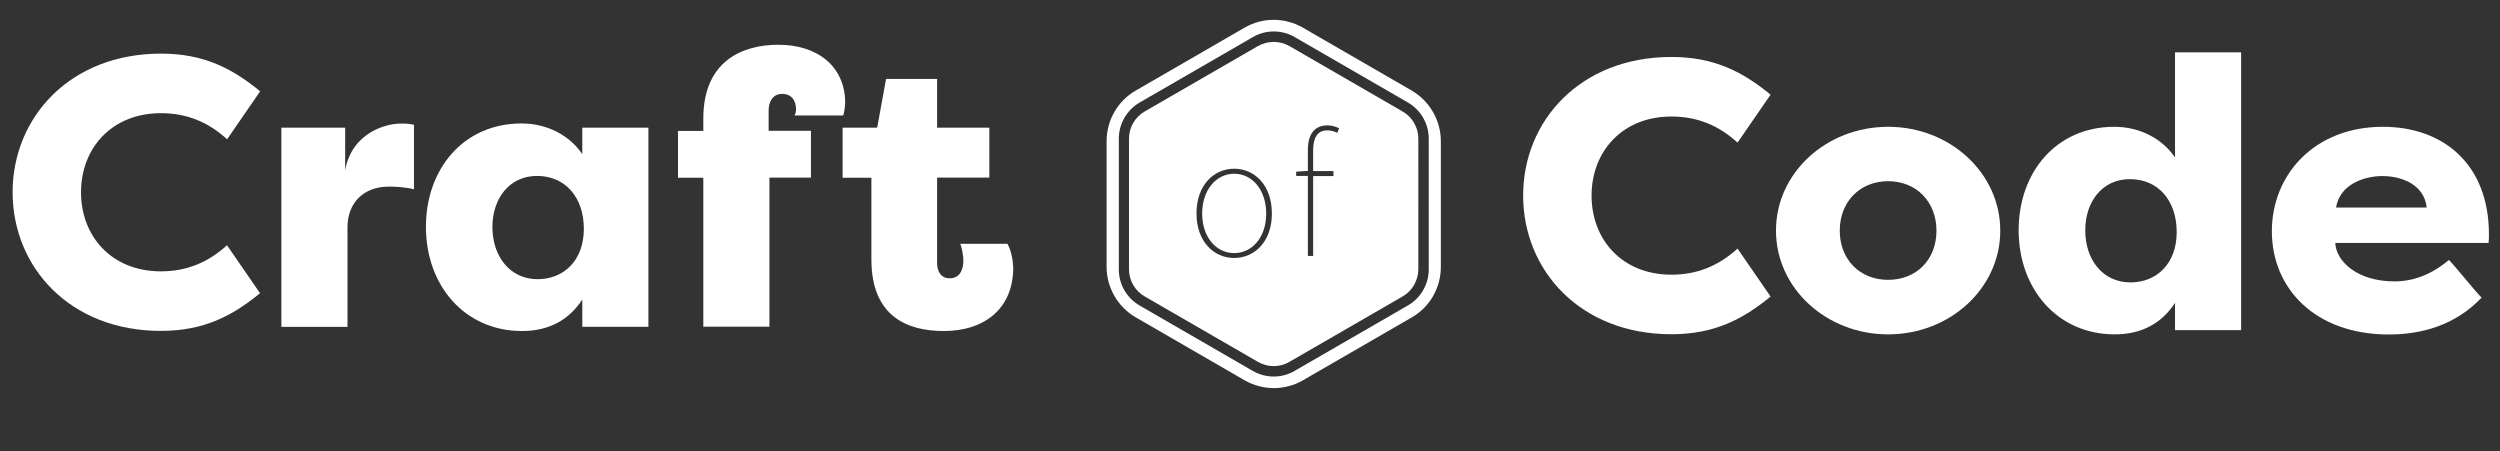 <?xml version="1.0" encoding="utf-8"?>
<!-- Generator: Adobe Illustrator 23.0.3, SVG Export Plug-In . SVG Version: 6.00 Build 0)  -->
<svg version="1.1" id="Layer_1" xmlns="http://www.w3.org/2000/svg" xmlns:xlink="http://www.w3.org/1999/xlink" x="0px" y="0px"
	 viewBox="0 0 1944 350.8" style="enable-background:new 0 0 1944 350.8;" xml:space="preserve">
<rect x="0" y="0" width="1944" height="350.8" fill="#333333" stroke="none"/>
<style type="text/css">
	.st0{clip-path:url(#SVGID_2_);}
	.st1{fill:#FFFFFF;}
	.st2{enable-background:new    ;}
</style>
<title>2Asset 1</title>
<g>
	<g id="Layer_1-2">
		<g>
			<g>
				<defs>
					<path id="SVGID_1_" d="M860.4,109.8v97.7c0,16.2,8.7,31.2,22.7,39.4l84.6,48.9c14.1,8.1,31.4,8.1,45.4,0l84.6-48.9
						c14.1-8.1,22.7-23.1,22.7-39.4v-97.7c0-16.2-8.7-31.2-22.7-39.4l-84.6-48.9c-14.1-8.1-31.4-8.1-45.4,0l-84.6,48.9
						C869.1,78.5,860.4,93.5,860.4,109.8z"/>
				</defs>
				<clipPath id="SVGID_2_">
					<use xlink:href="#SVGID_1_"  style="overflow:visible;"/>
				</clipPath>
				<g class="st0">
					<path class="st1" d="M959.7,135.1c-14.1,0-24.9,12.7-24.9,31c0,18.2,10.8,30.7,24.9,30.7c14.1,0,24.9-12.4,24.9-30.7
						C984.6,147.8,973.8,135.1,959.7,135.1z"/>
					<path class="st1" d="M1090.7,86.7l-88.1-50.9c-3.8-2.2-8-3.2-12.2-3.2s-8.4,1.1-12.2,3.2l-88.1,50.9
						c-7.5,4.3-12.2,12.4-12.2,21.1v101.7c0,8.6,4.7,16.7,12.2,21l88.1,50.9c3.7,2.1,7.9,3.3,12.2,3.3s8.5-1.1,12.2-3.3l88.1-50.9
						c7.5-4.3,12.1-12.4,12.2-21V107.8C1102.9,99.1,1098.2,91,1090.7,86.7z M959.7,200.6c-15.8,0-29.3-12.7-29.3-34.6
						c0-22.1,13.5-34.8,29.3-34.8S989,143.9,989,166C989.1,187.9,975.5,200.6,959.7,200.6z M1039.9,103.3c-2.8-1.4-5.5-1.9-8-1.9
						c-7.5,0-10.8,5.8-10.8,15.8V133h15.8v3.9h-15.8V199h-4.1v-62.2h-9.1v-3.3l9.1-0.6v-16.3c0-13,5.8-19.1,15.2-19.1
						c2.8,0,6.1,0.8,9.1,2.2L1039.9,103.3z"/>
					<path class="st1" d="M1097.8,70.4l-84.6-48.9c-14.1-8.1-31.4-8.1-45.4,0l-84.6,48.9c-14.1,8.1-22.7,23.1-22.7,39.4v97.7
						c0,16.2,8.7,31.2,22.7,39.3l84.6,48.9c14.1,8.1,31.4,8.1,45.4,0l84.6-48.9c14.1-8.1,22.7-23.1,22.7-39.3v-97.7
						C1120.6,93.5,1111.9,78.5,1097.8,70.4z M1111,209.5c0,11.5-6.2,22.3-16.2,28l-88.1,50.9c-4.9,2.9-10.5,4.4-16.2,4.4l0,0
						c-5.7,0-11.3-1.5-16.2-4.3l-88.1-50.9c-10-5.8-16.2-16.5-16.2-28V107.8c0-11.5,6.2-22.3,16.2-28.1l88.1-50.9
						c10-5.8,22.4-5.8,32.4,0l88.1,50.9c10,5.8,16.2,16.5,16.2,28.1V209.5z"/>
				</g>
			</g>
		</g>
		<g class="st2">
			<path class="st1" d="M125.2,41.7c33.5,0,55.6,11.7,77.1,29.3l-25.7,37.3C161.9,94.9,145.2,88,125.2,88C86.9,88,63,115.2,63,149.5
				c0,34.4,23.9,61.5,62.1,61.5c20,0,36.7-6.9,51.4-20.3l25.7,37.3c-21.5,17.6-43.6,29.3-77.1,29.3c-70.8,0-115.3-49.6-115.3-107.9
				C9.9,91.3,54.4,41.7,125.2,41.7z"/>
		</g>
		<g class="st2">
			<path class="st1" d="M268.4,132.5c5.1-29.3,31.7-36.4,43-36.4c4.8,0,5.4,0,10.5,0.9v50.2c-6.9-1.8-15.2-2.1-19.4-2.1
				c-20,0-32.3,12.8-32.3,31.7v77.4h-51.4V99.3h49.6L268.4,132.5L268.4,132.5z"/>
		</g>
		<g class="st2">
			<path class="st1" d="M504.2,99.3v154.8h-51.4v-21.2c-9.9,15.2-25.1,24.5-46.9,24.5c-44.5,0-74.7-35.3-74.7-81
				c0-44.8,29-80.4,74.4-80.4c20.3,0,37.6,9.6,47.2,23.9V99.3H504.2z M418.1,217.1c20.3,0,35.9-14.6,35.9-39.1
				c0-24.8-14.6-41.2-36.4-41.2s-34.7,17.9-34.7,39.7C382.9,199.1,396.3,217.1,418.1,217.1z"/>
		</g>
		<g class="st2">
			<path class="st1" d="M597.7,101.7h32.9v36.4h-32.3V254h-51.4V138.2h-19.7v-36.4h19.7v-9.6c0-45.1,30.8-57.4,58.3-57.4
				c31.4,0,52,17.6,52,45.1c0,2.1-0.6,7.2-1.5,9.9h-37.9c0.9-1.2,1.2-3.6,1.2-4.8c0-6.6-3.3-12-10.8-12c-7.8,0-10.5,6.9-10.5,12.8
				V101.7z"/>
		</g>
		<g class="st2">
			<path class="st1" d="M733.8,257.4c-27.2,0-56.2-10.5-56.2-55.6v-63.6h-22.4V99.3h26.9l6.9-37.9h39.7v37.9h40.6v38.8h-40.6v66.3
				c0,6.9,3,12,9.9,12c7.8,0,10.5-6.9,10.5-13.4c0-5.4-1.5-11.4-2.4-13.4h36.7c3,5.4,4.2,12.5,4.5,18.5
				C787.9,239.2,766.4,257.4,733.8,257.4z"/>
		</g>
		<g class="st2">
			<path class="st1" d="M1299.7,44.3c33.5,0,55.6,11.7,77.1,29.3l-25.7,37.3c-14.6-13.4-31.4-20.3-51.4-20.3
				c-38.2,0-62.1,27.2-62.1,61.5c0,34.4,23.9,61.5,62.1,61.5c20,0,36.7-6.9,51.4-20.3l25.7,37.3c-21.5,17.6-43.6,29.3-77.1,29.3
				c-70.8,0-115.3-49.6-115.3-107.9C1184.4,93.9,1228.9,44.3,1299.7,44.3z"/>
		</g>
		<g class="st2">
			<path class="st1" d="M1468.2,260c-48.1,0-87.2-35.9-87.2-80.7s39.1-80.7,87.2-80.7c48.4,0,87.2,36.2,87.2,80.7
				C1555.5,223.8,1516.6,260,1468.2,260z M1468.2,217.6c22.1,0,37.6-15.8,37.6-38.2s-15.5-38.5-37.6-38.5s-37.6,16.1-37.6,38.5
				C1430.6,201.7,1446.1,217.6,1468.2,217.6z"/>
		</g>
		<g class="st2">
			<path class="st1" d="M1742.7,40.7v216h-51.4v-21.2c-9.9,15.2-25.1,24.5-46.9,24.5c-44.5,0-74.7-35.3-74.7-81
				c0-44.8,29-80.4,74.4-80.4c20.3,0,37.6,9.6,47.2,23.9V40.7H1742.7z M1656.7,219.6c20.3,0,35.9-14.6,35.9-39.1
				c0-24.8-14.6-41.2-36.4-41.2s-34.7,17.9-34.7,39.7C1621.4,201.7,1634.9,219.6,1656.7,219.6z"/>
		</g>
		<g class="st2">
			<path class="st1" d="M1766.6,179.9c0-44.2,33.2-81.3,86.3-81.3c46.9,0,82.5,29,82.5,83.7c0,2.1,0,4.5-0.3,6.6h-119.2
				c0.6,14,16.7,29.9,46,29.9c14.9,0,29-5.4,42.4-16.7c4.2,4.2,21.2,25.4,25.4,29.3c-20.6,21.8-47.2,28.7-72.3,28.7
				C1800,260,1766.6,224.1,1766.6,179.9z M1816.5,161.4h70.5c-1.8-17.6-19.1-24.5-34.4-24.5C1838,136.9,1819.4,143.5,1816.5,161.4z"
				/>
		</g>
	</g>
</g>
</svg>
